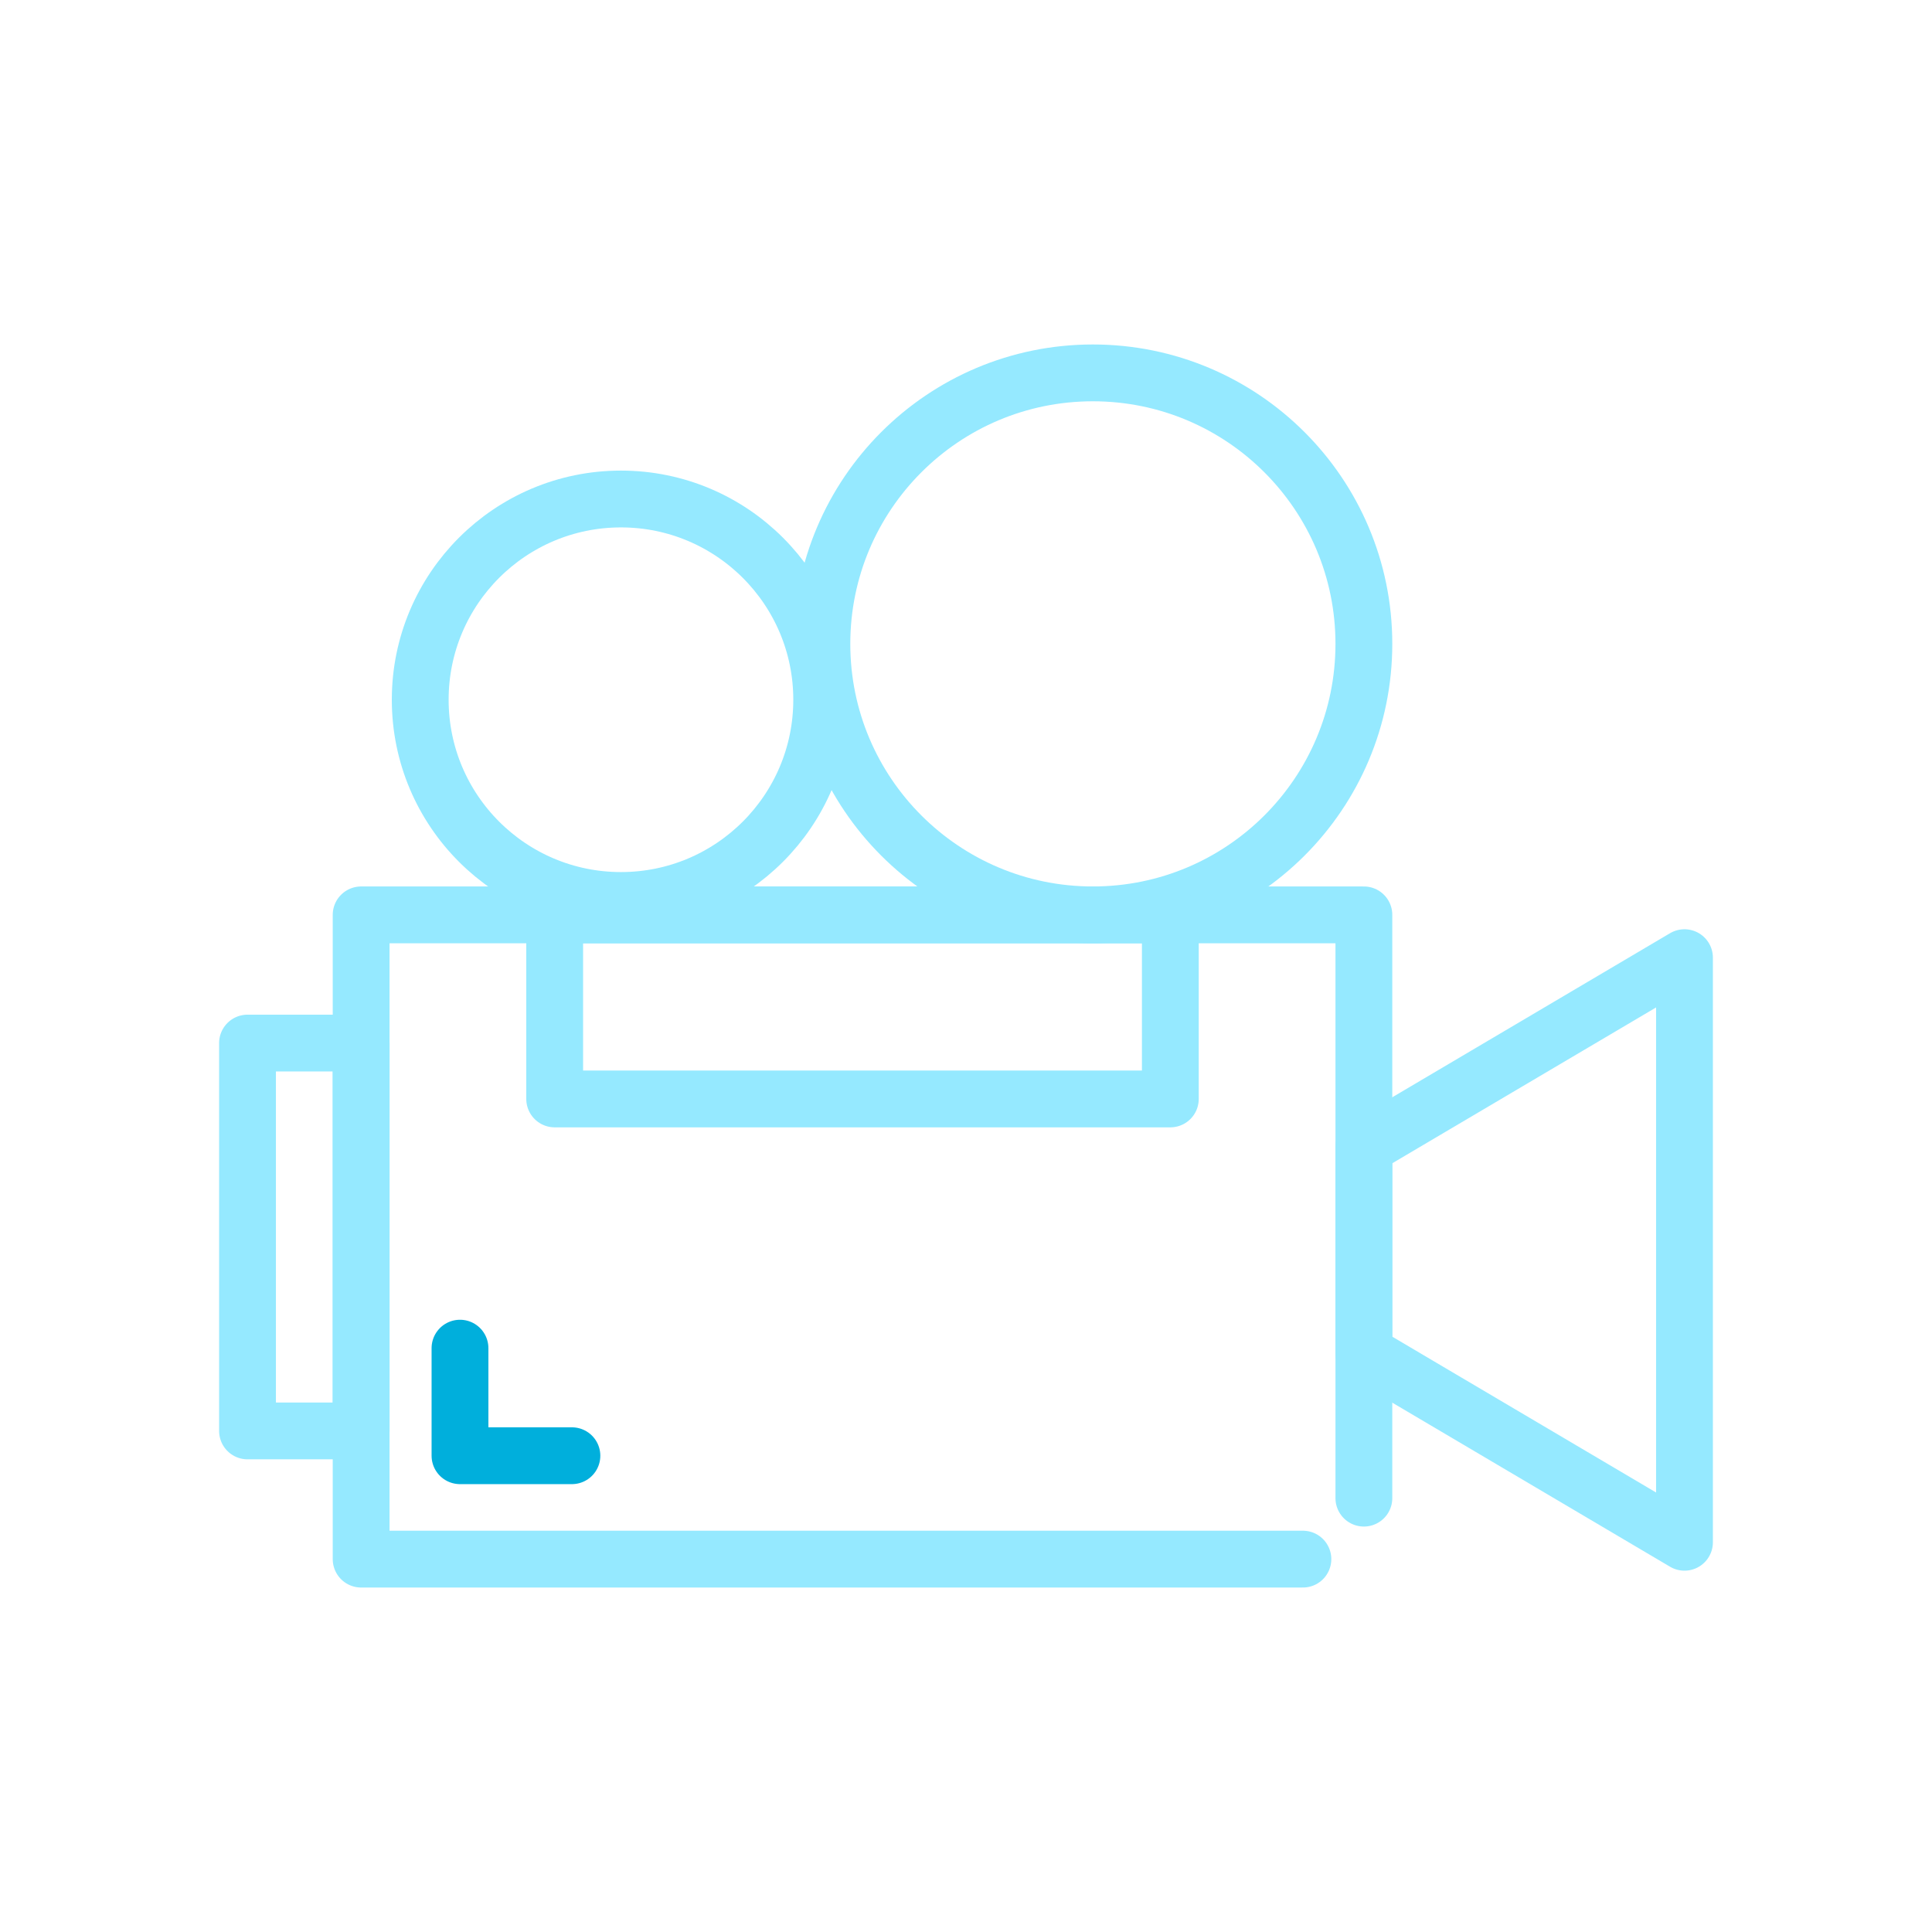<?xml version="1.0" encoding="UTF-8"?>
<svg id="Layer_1" xmlns="http://www.w3.org/2000/svg" viewBox="0 0 102.02 102.02">
  <defs>
    <style>
      .cls-1 {
        stroke: #95e9ff;
      }

      .cls-1, .cls-2 {
        fill: none;
        stroke-linecap: round;
        stroke-linejoin: round;
        stroke-width: 3px;
      }

      .cls-2 {
        stroke: #00afdc;
      }
    </style>
  </defs>
  <g>
    <polyline class="cls-1" points="72.02 79.11 72.02 48.31 19.07 48.31 19.07 82.33 68.8 82.33"/>
    <rect class="cls-1" x="13.07" y="55.08" width="6" height="20.48" transform="translate(32.14 130.64) rotate(180)"/>
    <polygon class="cls-1" points="88.95 50.57 72.02 60.57 72.02 71.44 88.95 81.44 88.95 50.57"/>
    <circle class="cls-1" cx="32.79" cy="36.95" r="10.6"/>
    <circle class="cls-1" cx="57.71" cy="34" r="14.31"/>
    <rect class="cls-1" x="29.29" y="48.31" width="32.51" height="9.72"/>
  </g>
  <polyline class="cls-2" points="30.2 76.87 24.29 76.87 24.29 71.19"/>
</svg>
